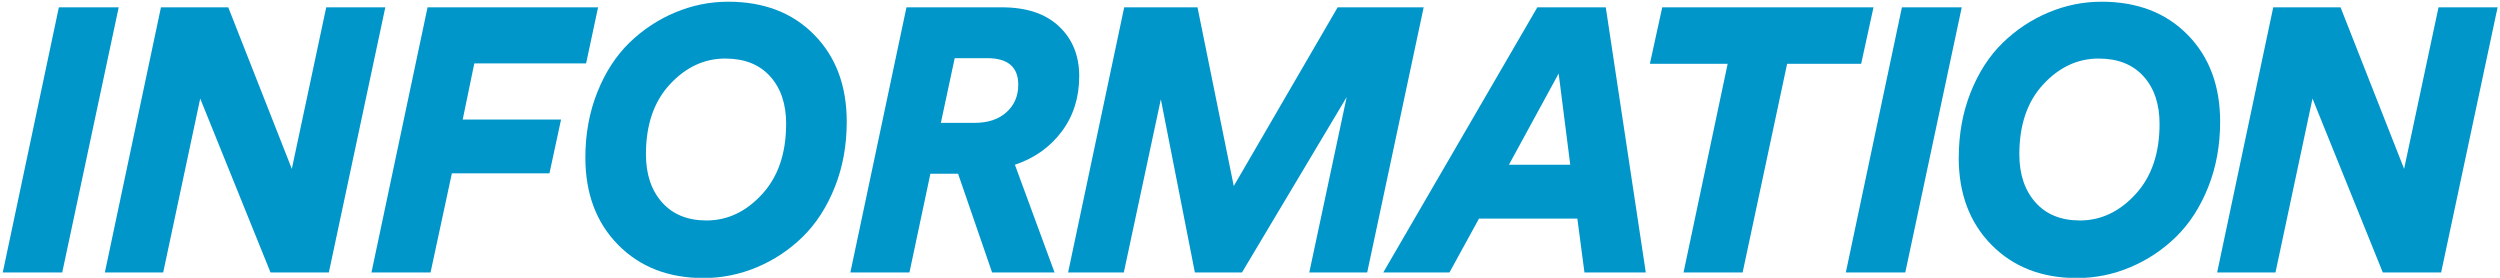 <?xml version="1.0" encoding="UTF-8"?>
<svg xmlns="http://www.w3.org/2000/svg" width="468" height="52" viewBox="0 0 468 52">
  <defs>
    <style>
      .cls-1 {
        fill: #0096ca;
      }
    </style>
  </defs>
  <g id="_コンテンツ" data-name="コンテンツ">
    <path class="cls-1" d="m185.72,51l-6.37-18.48h-5.18l-3.92,18.48h-11.06L169.69,1.37h17.85c4.62,0,8.19,1.19,10.71,3.57,2.52,2.38,3.78,5.48,3.78,9.31,0,4.01-1.1,7.48-3.29,10.39-2.19,2.92-5.11,4.98-8.75,6.2l7.42,20.16h-11.69Zm-9.59-28h6.3c2.52,0,4.51-.66,5.99-2,1.47-1.33,2.2-3.04,2.2-5.14,0-3.31-1.94-4.97-5.81-4.97h-6.09l-2.59,12.11Z"/>
  </g>
  <g id="parts">
    <path class="cls-1" d="m11.65,51H.52L11.02,1.37h11.2l-10.57,49.63Z"/>
    <path class="cls-1" d="m61.56,51h-10.92l-13.16-32.55-6.93,32.55h-10.92L30.13,1.37h12.6l11.9,30.24L61.07,1.37h11.06l-10.57,49.63Z"/>
    <path class="cls-1" d="m80.6,51h-11.06L80.04,1.37h31.92l-2.24,10.5h-20.93l-2.17,10.5h18.41l-2.17,10.08h-18.27l-3.99,18.55Z"/>
    <path class="cls-1" d="m109.58,29.51c0-4.43.75-8.52,2.24-12.25,1.49-3.73,3.49-6.81,5.98-9.24,2.5-2.43,5.34-4.32,8.54-5.67,3.2-1.35,6.52-2.03,9.98-2.03,6.67,0,12.04,2.06,16.1,6.19,4.06,4.13,6.09,9.56,6.09,16.28,0,4.43-.75,8.52-2.24,12.25-1.49,3.73-3.49,6.82-5.98,9.27-2.5,2.45-5.35,4.35-8.58,5.71-3.22,1.35-6.56,2.03-10.01,2.03-6.58,0-11.91-2.08-16-6.23-4.08-4.15-6.12-9.59-6.12-16.31Zm37.59-6.3c0-3.73-1-6.71-3.01-8.93-2.01-2.22-4.81-3.32-8.4-3.32-3.92,0-7.37,1.61-10.36,4.83-2.99,3.22-4.48,7.58-4.48,13.09,0,3.73,1,6.73,3.01,9,2.01,2.26,4.78,3.39,8.33,3.39,3.92,0,7.38-1.63,10.39-4.9,3.01-3.27,4.51-7.65,4.51-13.16Z"/>
    <path class="cls-1" d="m255.95,51h-10.85l7-32.83-19.6,32.83h-8.82l-6.37-32.41-6.93,32.41h-10.43L210.45,1.37h13.72l6.79,33.46L250.41,1.37h16.1l-10.57,49.63Z"/>
    <path class="cls-1" d="m296.61,51l-1.33-10.08h-18.41l-5.53,10.08h-12.39L287.79,1.37h12.81l7.49,49.63h-11.48Zm-4.83-37.24l-9.31,17.08h11.48l-2.17-17.08Z"/>
    <path class="cls-1" d="m348.41,11.94h-13.86l-8.33,39.06h-11.06l8.26-39.06h-14.56l2.31-10.57h39.55l-2.31,10.57Z"/>
    <path class="cls-1" d="m356.67,51h-11.13l10.5-49.63h11.2l-10.57,49.63Z"/>
    <path class="cls-1" d="m366.68,29.51c0-4.43.75-8.52,2.24-12.25,1.49-3.73,3.49-6.81,5.98-9.24,2.5-2.43,5.34-4.32,8.54-5.67,3.2-1.35,6.52-2.03,9.98-2.03,6.67,0,12.04,2.06,16.1,6.19,4.06,4.13,6.09,9.56,6.09,16.28,0,4.43-.75,8.52-2.24,12.25-1.49,3.73-3.49,6.82-5.99,9.27-2.5,2.45-5.36,4.35-8.58,5.71s-6.56,2.03-10.01,2.03c-6.58,0-11.91-2.08-16-6.23-4.08-4.15-6.12-9.59-6.12-16.31Zm37.59-6.3c0-3.73-1-6.71-3.01-8.93-2.01-2.22-4.81-3.32-8.4-3.32-3.92,0-7.37,1.61-10.36,4.83-2.99,3.22-4.48,7.58-4.48,13.09,0,3.73,1,6.73,3.01,9,2.01,2.26,4.78,3.39,8.33,3.39,3.92,0,7.39-1.63,10.4-4.9,3.01-3.27,4.51-7.65,4.51-13.16Z"/>
    <path class="cls-1" d="m456.98,51h-10.92l-13.16-32.55-6.93,32.55h-10.92l10.5-49.63h12.6l11.9,30.24,6.44-30.24h11.06l-10.57,49.63Z"/>
  </g>
</svg>